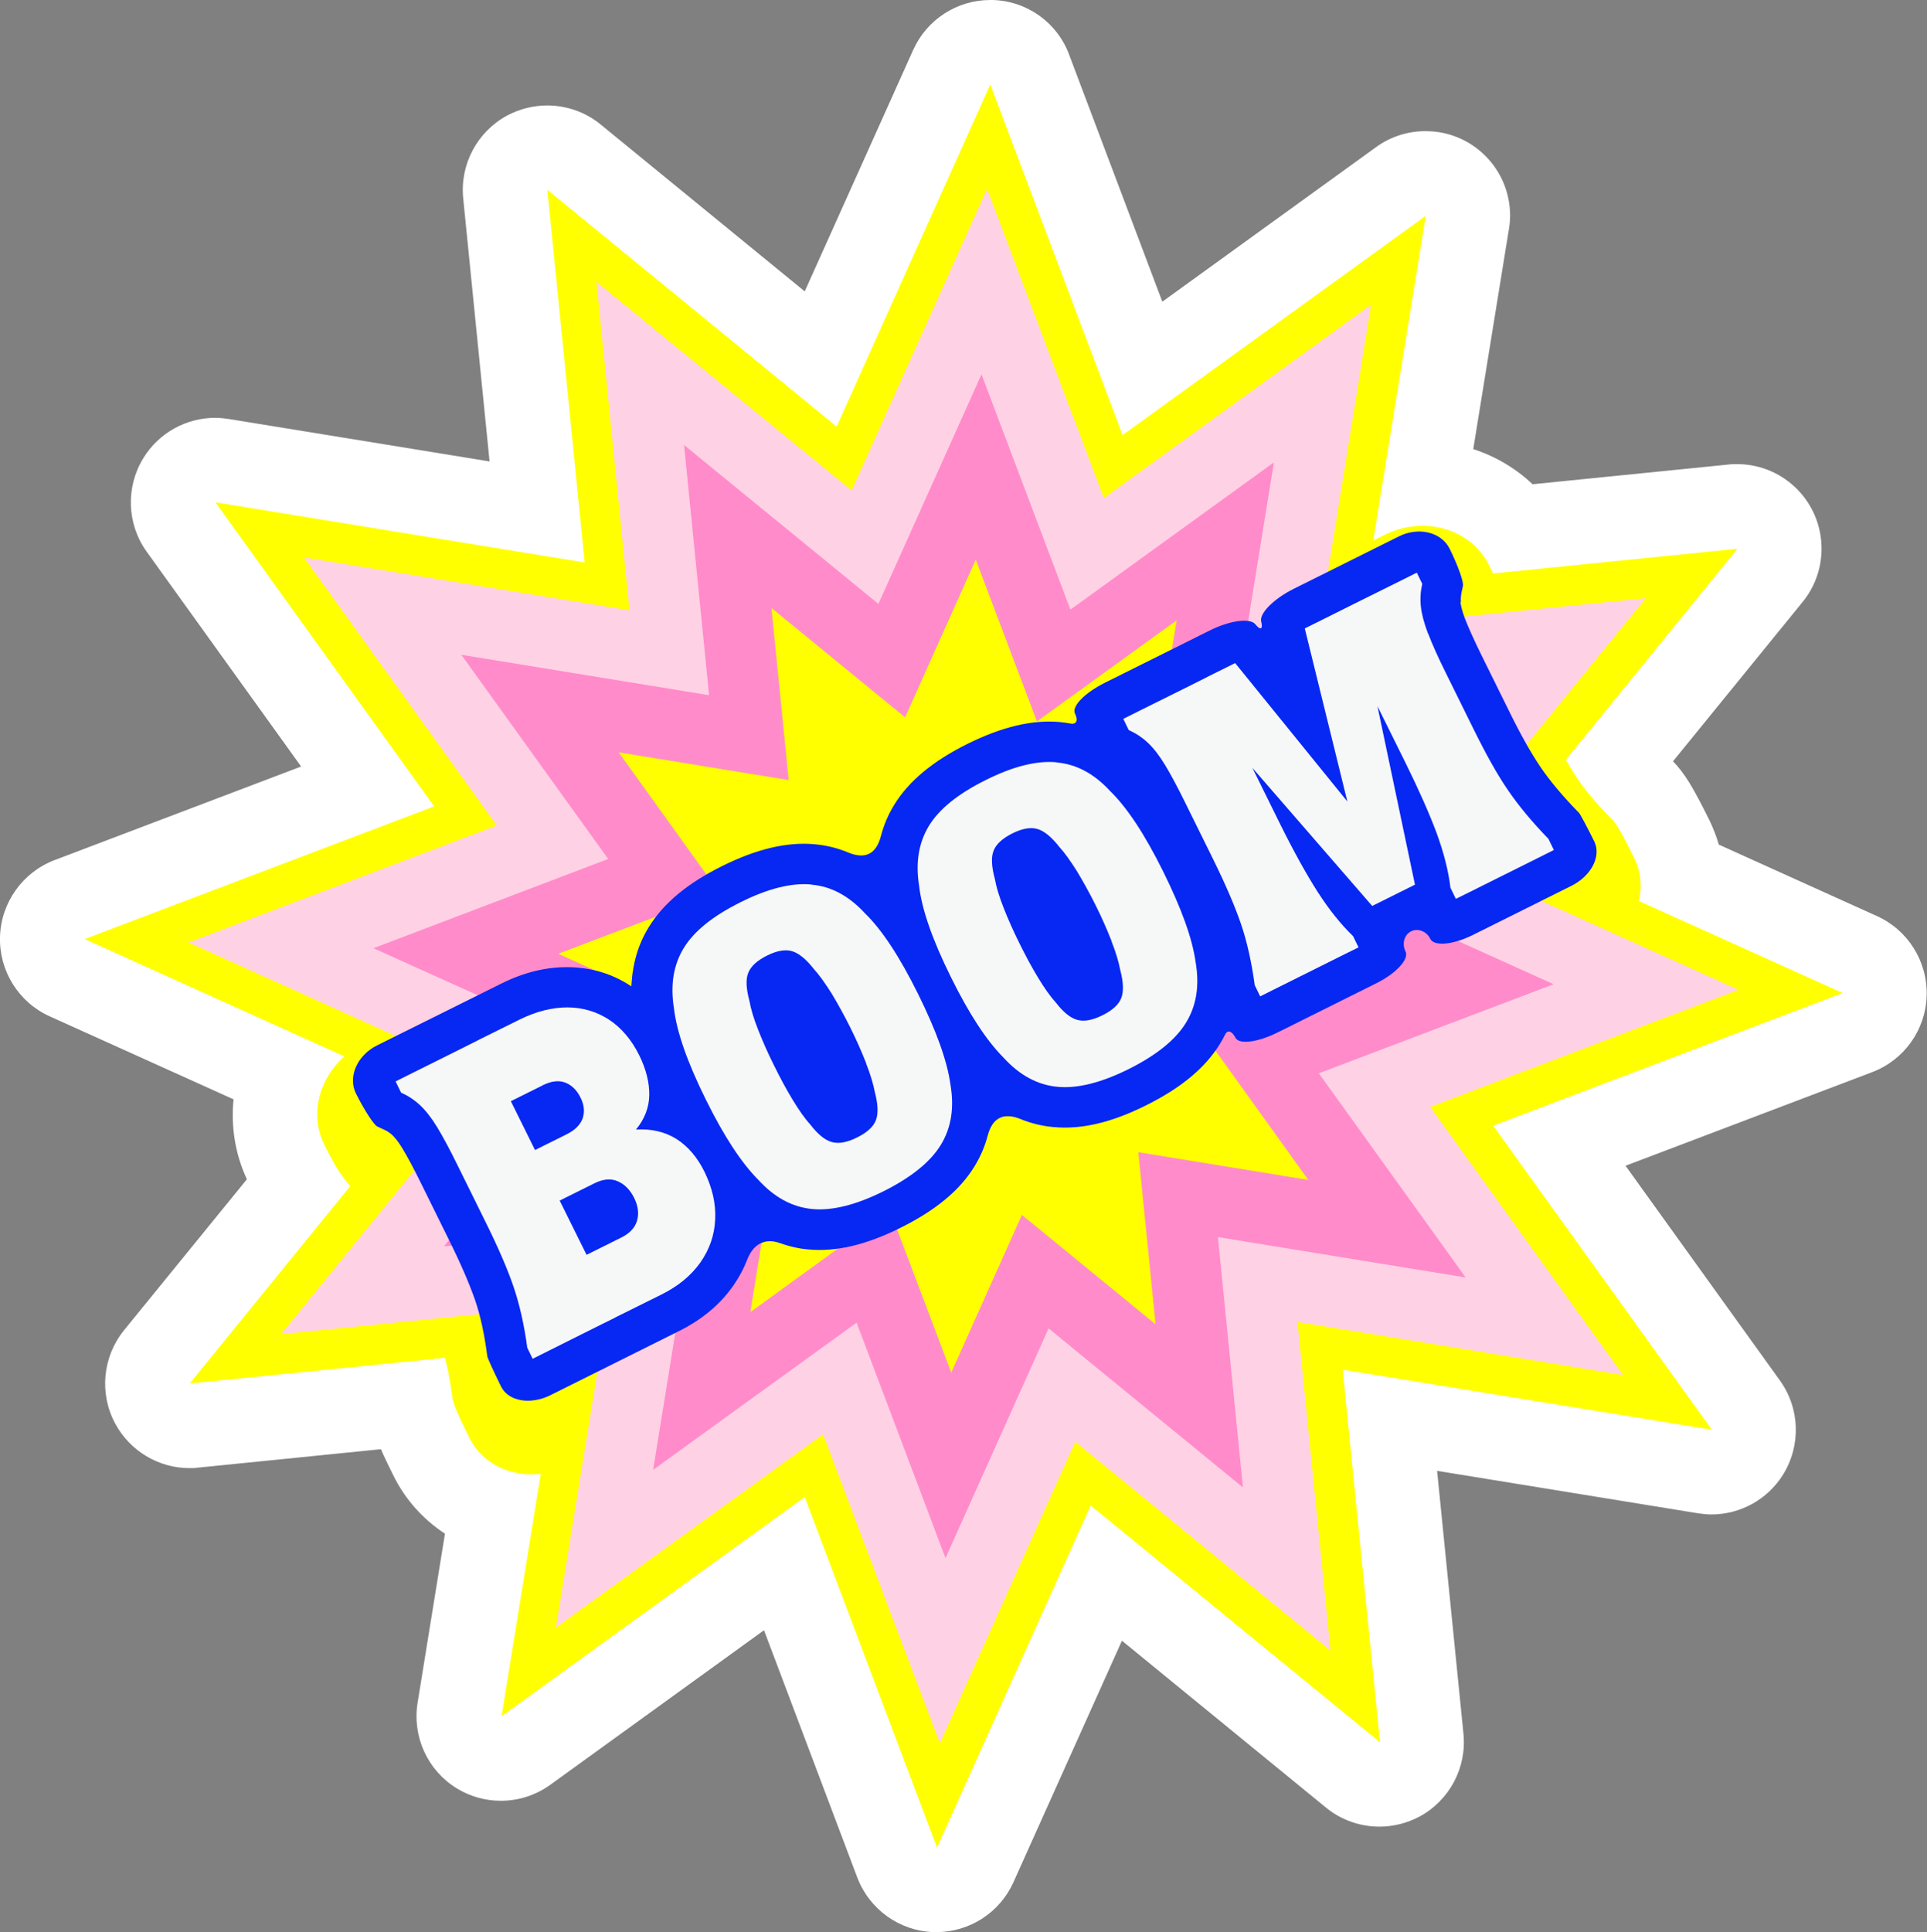 <?xml version="1.0" encoding="UTF-8"?>
<svg xmlns="http://www.w3.org/2000/svg" id="Calque_2" viewBox="0 0 114.03 114.32">
  <rect x="0" y="0" width="114.03" height="114.32" fill="#808080" stroke="none"/>
  <defs>
    <style>.cls-1{fill:#ff8bca;}.cls-2{fill:#f6f8f8;}.cls-3{fill:#fff;}.cls-4{fill:#ff0;}.cls-5{fill:#ffd1e4;}.cls-6{fill:#0727f3;}</style>
  </defs>
  <g id="Calque_1-2">
    <path class="cls-4" d="M55.35,111.82c-1.01-.03-1.91-.67-2.26-1.62l-6.68-17.69-15.29,11.06c-.44.32-.95.47-1.47.47-.45,0-.91-.12-1.31-.37-.86-.53-1.32-1.53-1.16-2.53l1.91-11.82c-1.57-.56-2.84-1.66-3.57-3.14-.9-1.83-1.14-2.46-1.25-3.14l-12.81,1.29c-.08,0-.17.01-.25.01-.91,0-1.76-.5-2.2-1.31-.48-.89-.38-1.98.26-2.76l8.31-10.21c-.21-.36-.42-.76-.64-1.2-.82-1.66-.88-3.56-.26-5.28l-12.72-5.75c-.92-.42-1.5-1.34-1.47-2.35.03-1.01.67-1.9,1.61-2.26l17.64-6.7-11.04-15.35c-.59-.82-.63-1.92-.1-2.78.46-.74,1.27-1.18,2.12-1.18.13,0,.27.01.4.03l18.64,3.03-1.89-18.81c-.1-1.01.41-1.97,1.31-2.45.37-.2.78-.3,1.18-.3.57,0,1.13.19,1.58.56l14.59,11.94,7.75-17.27c.4-.9,1.3-1.48,2.28-1.48.03,0,.05,0,.08,0,1.01.03,1.91.67,2.26,1.62l6.68,17.69,15.29-11.06c.44-.31.95-.47,1.46-.47.45,0,.91.12,1.31.37.86.53,1.32,1.53,1.16,2.53l-2.5,15.44c2.17.05,4.13,1.04,5.36,2.67l12.85-1.3c.08,0,.17-.01.25-.01.91,0,1.76.5,2.2,1.31.48.89.38,1.98-.26,2.76l-9,11.07c.35.46.78.95,1.29,1.47l.13.13c.5.51.82,1.01,1.78,2.93.33.66.53,1.36.61,2.07l10.52,4.75c.92.42,1.5,1.34,1.47,2.35-.03,1.01-.67,1.9-1.61,2.26l-17.64,6.7,11.04,15.35c.59.82.63,1.92.1,2.78-.46.74-1.27,1.18-2.12,1.18-.13,0-.27-.01-.4-.03l-18.64-3.03,1.89,18.8c.1,1.01-.41,1.97-1.31,2.45-.37.2-.78.3-1.18.3-.57,0-1.13-.19-1.58-.56l-14.59-11.94-7.75,17.27c-.4.9-1.3,1.48-2.28,1.48-.03,0-.05,0-.08,0Z"></path>
    <path class="cls-3" d="M58.6,5l7.83,20.74,17.94-12.97-3.11,19.21.68-.34c.73-.36,1.5-.53,2.24-.53,1.65,0,3.19.84,3.93,2.32.05.1.14.28.24.5l14.46-1.46-10.15,12.48c.25.44.49.83.71,1.15.47.69,1.1,1.44,1.87,2.23l.13.13c.21.21.39.4,1.33,2.3.4.8.48,1.69.28,2.55l12.06,5.44-20.68,7.85,12.94,17.99-21.85-3.56,2.21,22.05-17.12-14.01-9.09,20.24-7.83-20.74-17.94,12.97,2.32-14.34c-.17.02-.34.03-.51.03-.28,0-.56-.02-.83-.07-1.29-.23-2.33-.99-2.88-2.08-.96-1.93-.99-2.2-1.03-2.52l-.03-.2c-.1-.75-.23-1.43-.39-2.03l-15.1,1.52,9.5-11.68c-.4-.42-.9-1.14-1.53-2.42-.88-1.77-.35-3.9,1.18-5.25l-15.37-6.94,20.68-7.85-12.94-17.99,21.85,3.56-2.21-22.05,17.12,14.01,9.09-20.24M84.37,12.77h0M102.81,32.47h0M58.6,0c-1.96,0-3.75,1.15-4.56,2.95l-6.42,14.29-12.07-9.87c-.91-.75-2.04-1.13-3.17-1.13-.81,0-1.62.2-2.36.59-1.78.96-2.81,2.89-2.61,4.9l1.56,15.57-15.43-2.51c-.27-.04-.54-.07-.8-.07-1.71,0-3.33.88-4.25,2.37-1.06,1.72-.99,3.91.19,5.55l9.14,12.71-14.6,5.54C1.34,51.61.06,53.4,0,55.42c-.06,2.02,1.1,3.88,2.94,4.71l10.88,4.91c-.16,1.6.09,3.23.79,4.73l-7.27,8.93c-1.27,1.57-1.48,3.75-.52,5.53.88,1.63,2.58,2.63,4.4,2.63.17,0,.33,0,.5-.03l10.82-1.09c.19.44.44.95.74,1.56.7,1.42,1.76,2.59,3.05,3.44l-1.62,10.01c-.32,2,.59,3.99,2.31,5.05.81.5,1.72.74,2.62.74,1.03,0,2.06-.32,2.93-.95l12.64-9.14,5.52,14.63c.72,1.89,2.5,3.17,4.53,3.23.05,0,.1,0,.15,0,1.96,0,3.75-1.15,4.56-2.95l6.42-14.29,12.07,9.87c.91.75,2.04,1.13,3.17,1.13.81,0,1.62-.2,2.36-.59,1.78-.96,2.81-2.89,2.61-4.9l-1.56-15.56,15.43,2.51c.27.04.54.07.8.07,1.71,0,3.33-.88,4.25-2.37,1.06-1.72.99-3.91-.19-5.55l-9.14-12.71,14.6-5.54c1.89-.72,3.16-2.5,3.22-4.52s-1.1-3.88-2.94-4.71l-9.36-4.23c-.14-.49-.33-.97-.55-1.43-1.01-2.03-1.45-2.75-2.16-3.5l7.6-9.34c.74-.87,1.19-2,1.19-3.24,0-2.73-2.18-4.94-4.89-5-.04,0-.07,0-.11,0-.06,0-.11,0-.17,0-.14,0-.27.01-.4.03l-11.53,1.16c-.99-.94-2.19-1.65-3.51-2.08l2.08-12.83c.06-.32.1-.64.1-.98,0-2.76-2.23-5-4.99-5h-.01s-.03,0-.05,0c-1.1.01-2.11.37-2.93.98l-12.6,9.11-5.52-14.63C62.56,1.34,60.78.06,58.75,0c-.05,0-.1,0-.15,0h0Z"></path>
    <polygon class="cls-5" points="63.63 85.3 55.62 103.14 48.71 84.86 32.9 96.29 36.03 76.98 16.64 78.93 28.96 63.8 11.16 55.76 29.4 48.84 17.99 32.98 37.25 36.11 35.3 16.68 50.4 29.02 58.41 11.18 65.32 29.47 81.13 18.03 78.01 37.35 97.39 35.39 85.07 50.53 102.87 58.56 84.63 65.49 96.04 81.35 76.78 78.21 78.73 97.65 63.63 85.3"></polygon>
    <polygon class="cls-1" points="62.05 78.59 55.95 92.18 50.69 78.25 38.65 86.96 41.03 72.25 26.27 73.74 35.65 62.21 22.1 56.1 35.99 50.82 27.3 38.74 41.96 41.13 40.48 26.33 51.98 35.73 58.08 22.15 63.34 36.07 75.38 27.36 73 42.07 87.77 40.58 78.39 52.11 91.93 58.23 78.04 63.5 86.73 75.58 72.07 73.19 73.55 88 62.05 78.59"></polygon>
    <polygon class="cls-4" points="78.14 45.77 71.7 53.69 81 57.89 71.46 61.51 77.42 69.81 67.36 68.17 68.38 78.35 60.47 71.88 56.29 81.21 52.67 71.64 44.4 77.63 46.03 67.53 35.89 68.56 42.33 60.63 33.03 56.43 42.57 52.81 36.61 44.51 46.67 46.15 45.65 35.97 53.56 42.44 57.74 33.11 61.36 42.68 69.63 36.7 68 46.79 78.14 45.77"></polygon>
    <path class="cls-6" d="M86.45,35.63c-.02-.18,0-.36.03-.55,0,0,.04-.19.09-.42.05-.23-.3-1.21-.79-2.2-.49-.98-1.84-1.31-3.01-.72l-6.22,3.1c-1.18.59-2.03,1.45-1.92,1.92.12.48-.04.55-.35.17-.31-.38-1.51-.22-2.69.37l-6.22,3.1c-1.18.59-1.96,1.39-1.76,1.81.2.41.09.66-.25.6-.21-.04-.42-.07-.63-.09-1.63-.15-3.42.27-5.48,1.29-2.05,1.02-3.47,2.2-4.33,3.6-.36.58-.62,1.2-.79,1.85-.28,1.08-.93,1.4-1.96.97-.62-.26-1.28-.42-1.96-.48-1.63-.15-3.42.27-5.48,1.29-2.05,1.02-3.47,2.2-4.33,3.6-.33.53-.58,1.1-.75,1.69-.28.98-.28,1.83-.29,1.82,0,0,0,0-.01,0-1.11-.74-2.38-1.12-3.75-1.13-1.29-.01-2.6.31-3.91.96l-7.38,3.67c-1.18.59-1.73,1.86-1.25,2.84.49.98,1.06,1.86,1.27,1.96l.39.18c.19.09.35.19.5.33.09.09.3.3.59.78.3.5.68,1.2,1.12,2.1l1.62,3.28c.71,1.43,1.23,2.64,1.56,3.59.31.9.54,1.96.7,3.14,0,0,.01.09.03.2.01.11.38.9.81,1.78s1.73,1.1,2.91.52l7.64-3.81c1.34-.67,2.41-1.56,3.18-2.66.35-.5.63-1.02.84-1.57.36-.92,1.06-1.28,1.94-.96.53.19,1.08.32,1.65.37,1.65.16,3.44-.26,5.5-1.29,2.07-1.03,3.5-2.22,4.36-3.63.35-.57.61-1.18.78-1.82.28-1.06.94-1.38,1.95-.97.61.25,1.26.41,1.93.47,1.65.16,3.44-.26,5.5-1.29,2.07-1.03,3.5-2.22,4.36-3.63.11-.18.21-.36.3-.54.15-.31.41-.23.62.18s1.32.27,2.5-.32l5.84-2.91c1.18-.59,1.95-1.43,1.72-1.88-.22-.45-.08-.98.33-1.19.41-.2.92,0,1.14.45s1.36.35,2.53-.24l5.82-2.9c1.18-.59,1.78-1.76,1.35-2.63-.43-.87-.84-1.63-.91-1.7l-.13-.13c-.86-.89-1.58-1.75-2.12-2.54-.56-.82-1.2-1.95-1.89-3.36l-1.62-3.28c-.44-.89-.76-1.61-.97-2.14-.21-.55-.26-.87-.28-1.01Z"></path>
    <path class="cls-2" d="M37.64,66.82c.51-.62.77-1.3.78-2.04.01-.74-.19-1.53-.6-2.36-.45-.9-1.04-1.6-1.76-2.08-.73-.48-1.55-.73-2.46-.74-.91,0-1.85.23-2.83.71l-2.38,1.18-.17.09-1.48.74-2.35,1.17-.98.49.32.66c.42.19.8.44,1.13.75.33.31.67.74,1.01,1.3.34.56.75,1.32,1.22,2.28l1.62,3.28c.76,1.53,1.32,2.82,1.68,3.88.36,1.06.63,2.26.81,3.6l.32.66.98-.49,2.72-1.36,1.11-.55.17-.09,2.64-1.31c.99-.49,1.75-1.12,2.3-1.89.54-.77.84-1.62.88-2.55.05-.93-.17-1.87-.63-2.82-.43-.87-.99-1.52-1.67-1.95-.68-.42-1.48-.61-2.39-.55ZM32.09,64.22c.52-.26.97-.32,1.36-.17.38.15.68.44.9.88.22.44.26.85.13,1.23-.13.38-.45.7-.95.95l-1.87.93-1.43-2.89,1.87-.93ZM37.7,72.21c-.12.42-.43.76-.94,1.01l-2.05,1.02-1.59-3.21,2.05-1.02c.52-.26.99-.3,1.39-.12.41.18.72.5.96.97.24.48.3.93.18,1.35Z"></path>
    <path class="cls-2" d="M48.01,52.33c-1.17-.11-2.57.24-4.19,1.05-1.63.81-2.75,1.71-3.36,2.71-.61,1-.8,2.18-.58,3.56.16,1.39.79,3.19,1.88,5.39,1.08,2.19,2.12,3.77,3.12,4.77.95,1.04,2.01,1.61,3.19,1.72,1.18.11,2.58-.24,4.21-1.05,1.64-.82,2.77-1.73,3.39-2.74.62-1.01.81-2.2.57-3.59-.19-1.38-.83-3.16-1.92-5.36-1.09-2.2-2.14-3.79-3.14-4.76-.94-1.02-1.99-1.59-3.16-1.69ZM51.25,62.91c.26.66.43,1.23.52,1.71.19.72.21,1.27.06,1.66-.15.39-.53.73-1.12,1.02-.58.29-1.07.38-1.48.27-.41-.11-.84-.46-1.29-1.05-.33-.36-.67-.85-1.04-1.46-.37-.61-.73-1.28-1.1-2.03-.37-.74-.68-1.45-.94-2.11-.26-.66-.43-1.23-.51-1.69-.2-.74-.23-1.3-.07-1.68.15-.38.52-.72,1.1-1.01.58-.29,1.07-.38,1.47-.27.4.11.84.46,1.31,1.06.32.35.66.83,1.04,1.43.37.61.74,1.28,1.11,2.02.37.74.68,1.45.94,2.11Z"></path>
    <path class="cls-2" d="M62.52,45.1c-1.17-.11-2.57.24-4.19,1.05-1.63.81-2.75,1.71-3.36,2.71-.61,1-.8,2.18-.58,3.56.16,1.39.79,3.19,1.88,5.39,1.08,2.19,2.12,3.77,3.12,4.77.95,1.04,2.01,1.61,3.19,1.72,1.18.11,2.58-.24,4.21-1.05,1.64-.82,2.77-1.73,3.39-2.74.62-1.01.81-2.2.57-3.59-.19-1.38-.83-3.16-1.92-5.36-1.09-2.2-2.14-3.79-3.14-4.76-.94-1.02-1.99-1.59-3.16-1.69ZM65.77,55.68c.26.66.43,1.23.52,1.71.19.72.21,1.27.06,1.66-.15.39-.53.73-1.12,1.02-.58.29-1.07.38-1.48.27-.41-.11-.84-.46-1.29-1.05-.33-.36-.67-.85-1.04-1.46-.37-.61-.73-1.28-1.1-2.03-.37-.74-.68-1.45-.94-2.11-.26-.66-.43-1.23-.51-1.69-.2-.74-.23-1.3-.07-1.68.15-.38.52-.72,1.1-1.01.58-.29,1.07-.38,1.47-.27.4.11.84.46,1.31,1.06.32.35.66.83,1.04,1.43.37.61.74,1.28,1.11,2.02.37.74.68,1.45.94,2.11Z"></path>
    <path class="cls-2" d="M84.5,37.48c-.23-.61-.37-1.14-.42-1.59-.05-.45-.02-.9.08-1.35l-.32-.66-.98.49-2.62,1.3-1.2.6-.2.1-1.63.81,2.52,10.24-6.64-8.19-1.63.81-.17.09-1.22.61-2.62,1.3-.98.49.32.66c.42.19.8.44,1.13.75.33.31.67.74,1.01,1.3.34.56.75,1.32,1.22,2.28l1.62,3.28c.75,1.52,1.3,2.8,1.66,3.85.36,1.05.63,2.26.82,3.64l.32.66.98-.49,4.01-2,.83-.41-.32-.66c-.73-.71-1.43-1.58-2.09-2.61-.66-1.03-1.4-2.36-2.2-3.97l-1.67-3.38,7.09,8.17,2.53-1.26-2.22-10.56,1.66,3.35c.8,1.62,1.41,3,1.84,4.15.42,1.15.7,2.23.82,3.24l.32.66.81-.4,4.01-2,.98-.49-.32-.66c-.96-.99-1.76-1.95-2.38-2.86-.63-.91-1.31-2.13-2.06-3.65l-1.62-3.28c-.48-.96-.83-1.75-1.06-2.36Z"></path>
  </g>
</svg>
